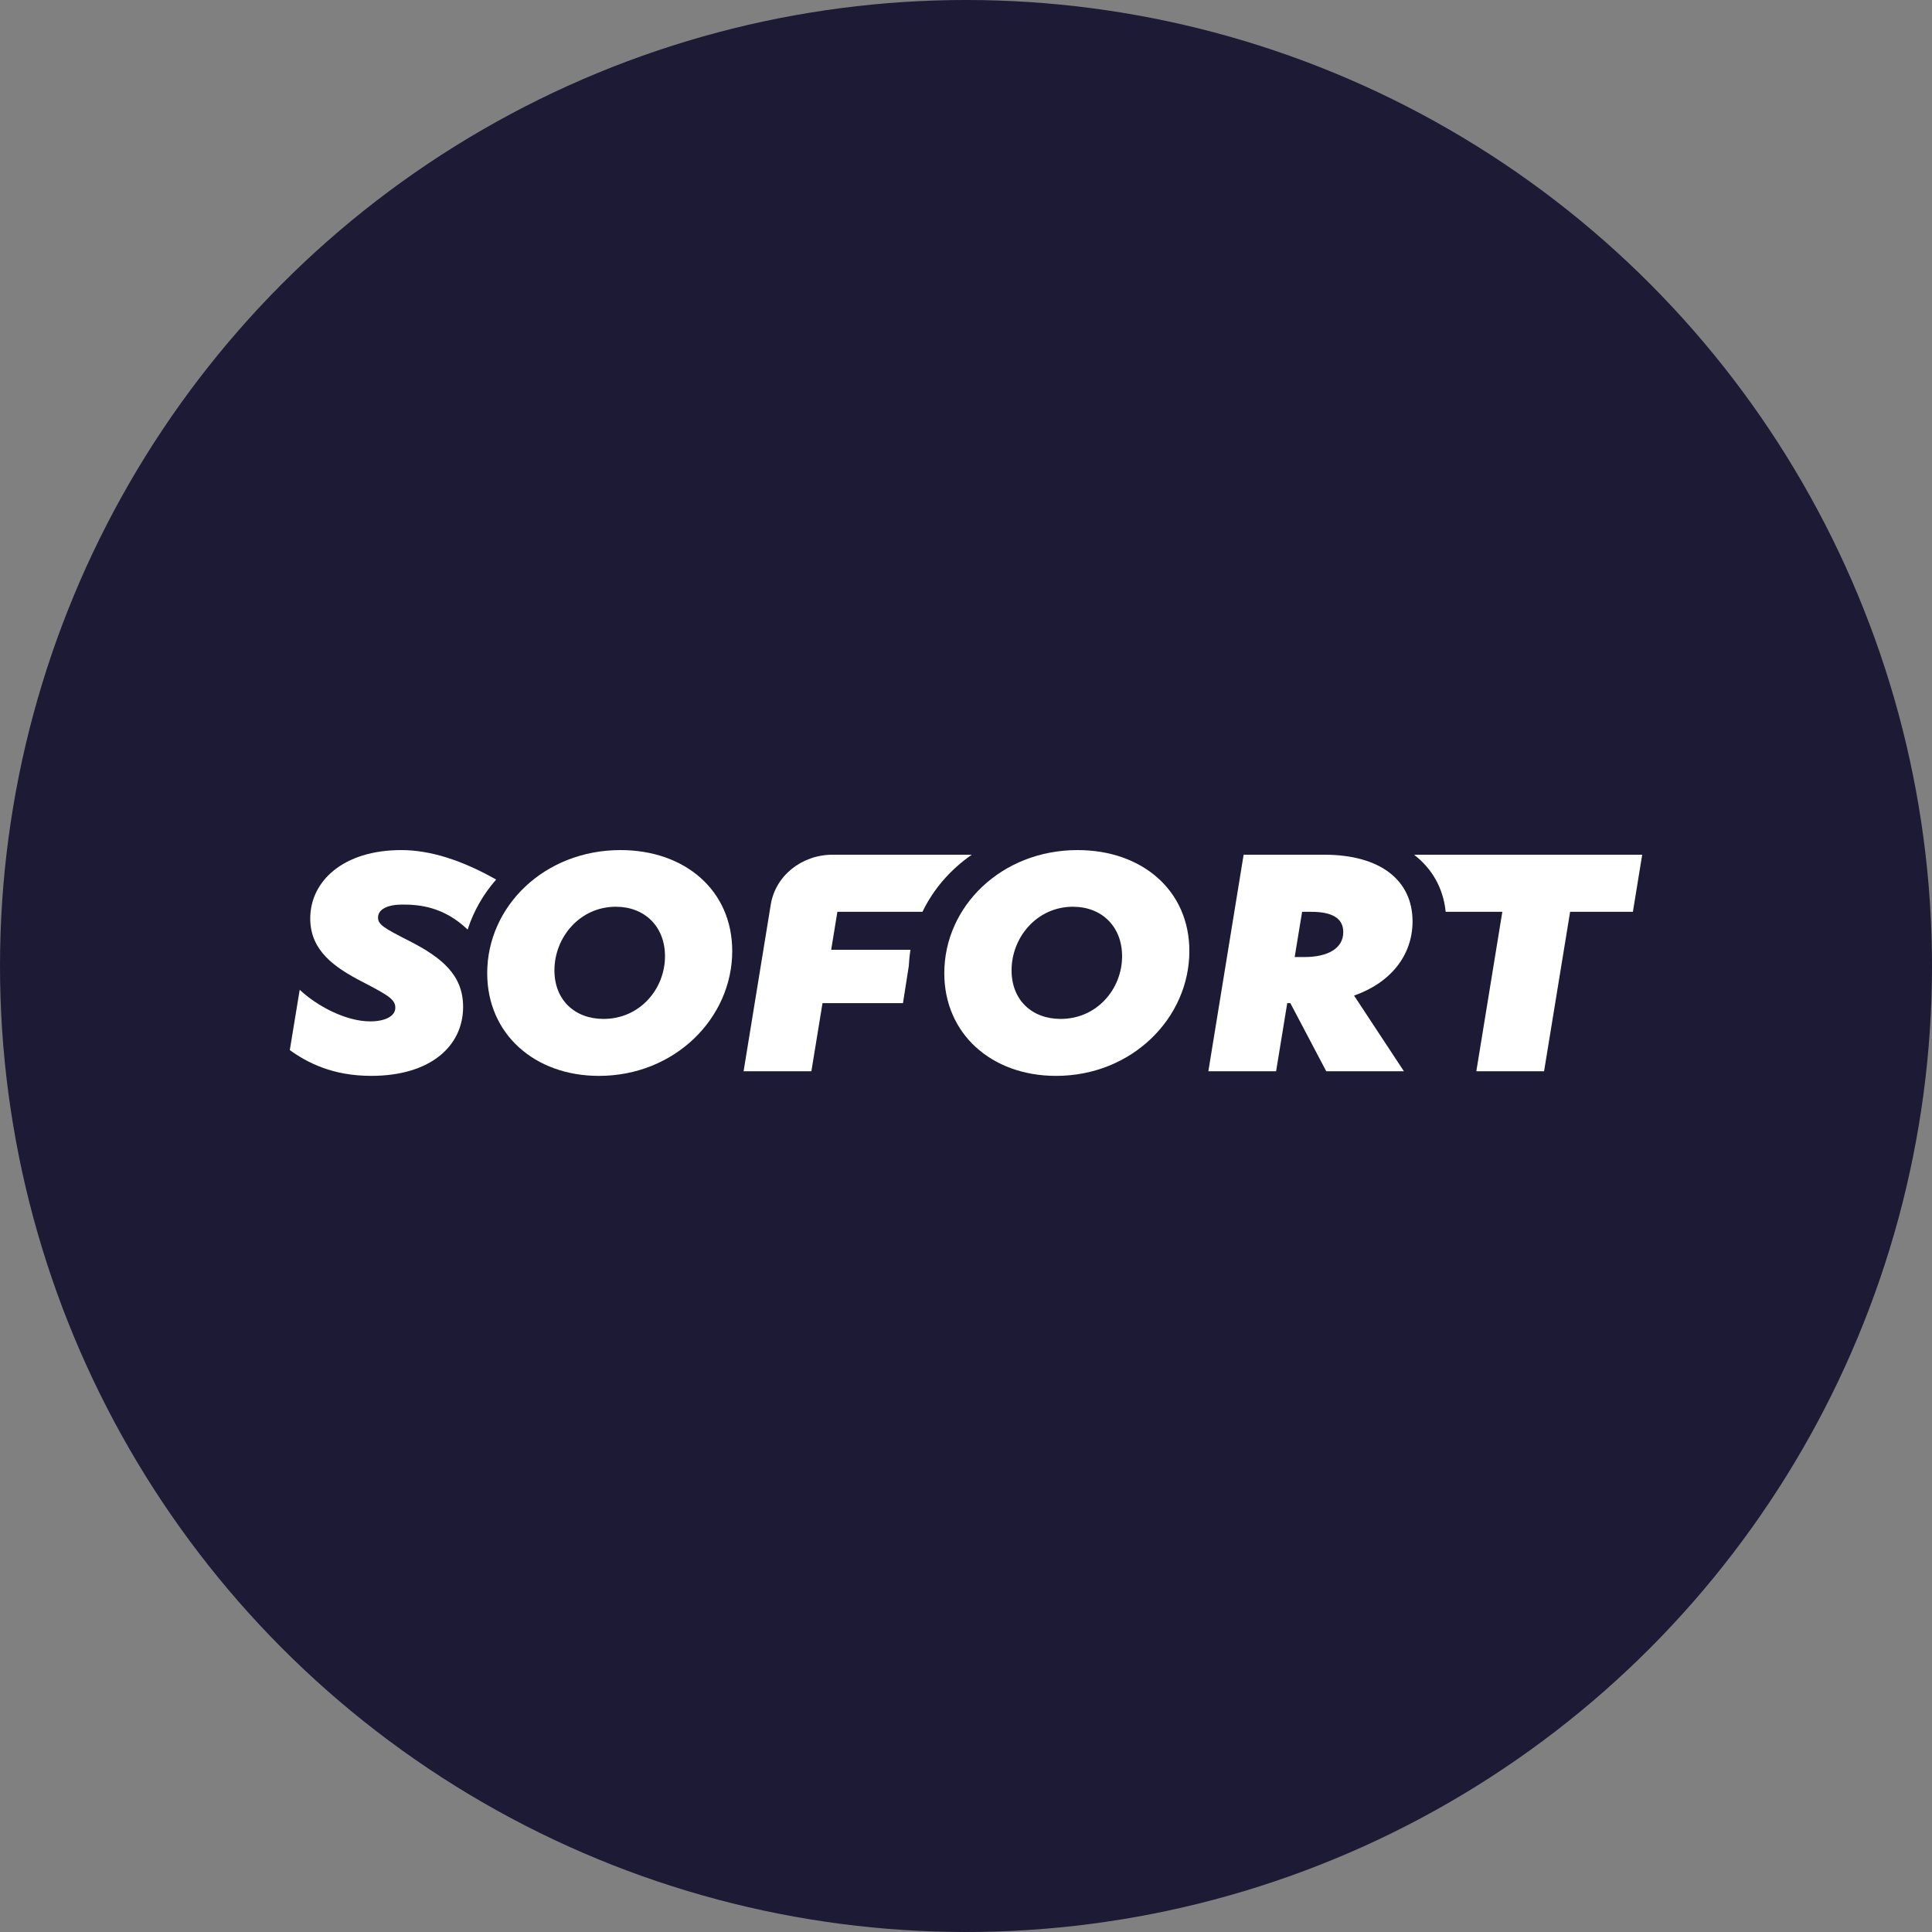 <?xml version="1.0" encoding="UTF-8"?> <svg xmlns="http://www.w3.org/2000/svg" width="200" height="200" viewBox="0 0 200 200" fill="none"><rect x="0" y="0" width="200" height="200" fill="#808080" stroke="none"/><g clip-path="url(#clip0_726_205)"><circle cx="100" cy="100" r="100" fill="#1C1A35"></circle><path fill-rule="evenodd" clip-rule="evenodd" d="M62.481 105.478C59.493 105.478 57.394 103.513 57.394 100.446C57.394 97.051 60.004 93.866 63.753 93.866C66.741 93.866 68.84 95.92 68.84 98.987C68.84 102.382 66.231 105.478 62.481 105.478ZM64.231 88C56.378 88 50.435 93.806 50.435 100.744C50.435 107.026 55.328 111.375 62.004 111.375C69.857 111.375 75.8 105.388 75.8 98.451C75.8 92.169 70.906 88 64.231 88Z" fill="white"></path><path fill-rule="evenodd" clip-rule="evenodd" d="M109.8 105.478C106.812 105.478 104.717 103.513 104.717 100.446C104.717 97.051 107.322 93.866 111.071 93.866C114.059 93.866 116.158 95.92 116.158 98.987C116.158 102.382 113.553 105.478 109.8 105.478ZM111.549 88C103.696 88 97.753 93.806 97.753 100.744C97.753 107.026 102.647 111.375 109.322 111.375C117.175 111.375 123.122 105.388 123.122 98.451C123.122 92.169 118.224 88 111.549 88Z" fill="white"></path><path fill-rule="evenodd" clip-rule="evenodd" d="M135.049 99.072H134.024L134.794 94.391H135.724C137.902 94.391 139.054 95.051 139.054 96.491C139.054 98.201 137.42 99.072 135.049 99.072ZM146.227 95.381C146.227 91.18 142.964 88.479 137.07 88.479H128.74L125.089 110.894H132.102L133.255 103.843H133.576L137.292 110.894H145.33L140.173 103.062C143.956 101.741 146.227 98.892 146.227 95.381Z" fill="white"></path><path fill-rule="evenodd" clip-rule="evenodd" d="M42.397 97.422C39.738 96.071 39.133 95.711 39.133 94.991C39.133 94.091 40.186 93.64 41.66 93.64C43.352 93.64 45.907 93.831 48.41 96.229C49.031 94.307 50.039 92.558 51.361 91.051C47.813 89.047 44.545 88 41.532 88C35.544 88 32.116 91.211 32.116 95.081C32.116 98.412 34.614 100.152 37.594 101.681C40.252 103.062 40.923 103.483 40.923 104.324C40.923 105.224 39.804 105.733 38.33 105.733C35.766 105.733 32.786 104.113 31.025 102.462L30 108.704C31.828 110.023 34.453 111.373 38.425 111.373C44.607 111.373 47.941 108.254 47.941 104.233C47.941 100.962 45.792 99.162 42.397 97.422Z" fill="white"></path><path fill-rule="evenodd" clip-rule="evenodd" d="M94.254 98.321H86.043L86.686 94.391H95.493C96.633 92.026 98.399 90.005 100.601 88.479H86.188C82.99 88.479 80.273 90.666 79.792 93.626L76.977 110.894H83.994L85.146 103.843H93.476L94.077 100.01C94.106 99.437 94.164 98.874 94.254 98.321Z" fill="white"></path><path fill-rule="evenodd" clip-rule="evenodd" d="M146.38 88.479C148.253 89.923 149.409 91.942 149.656 94.391H155.521L152.829 110.894H159.842L162.538 94.391H169.037L170 88.479H146.38Z" fill="white"></path></g><defs><clipPath id="clip0_726_205"><rect width="200" height="200" fill="white"></rect></clipPath></defs></svg> 